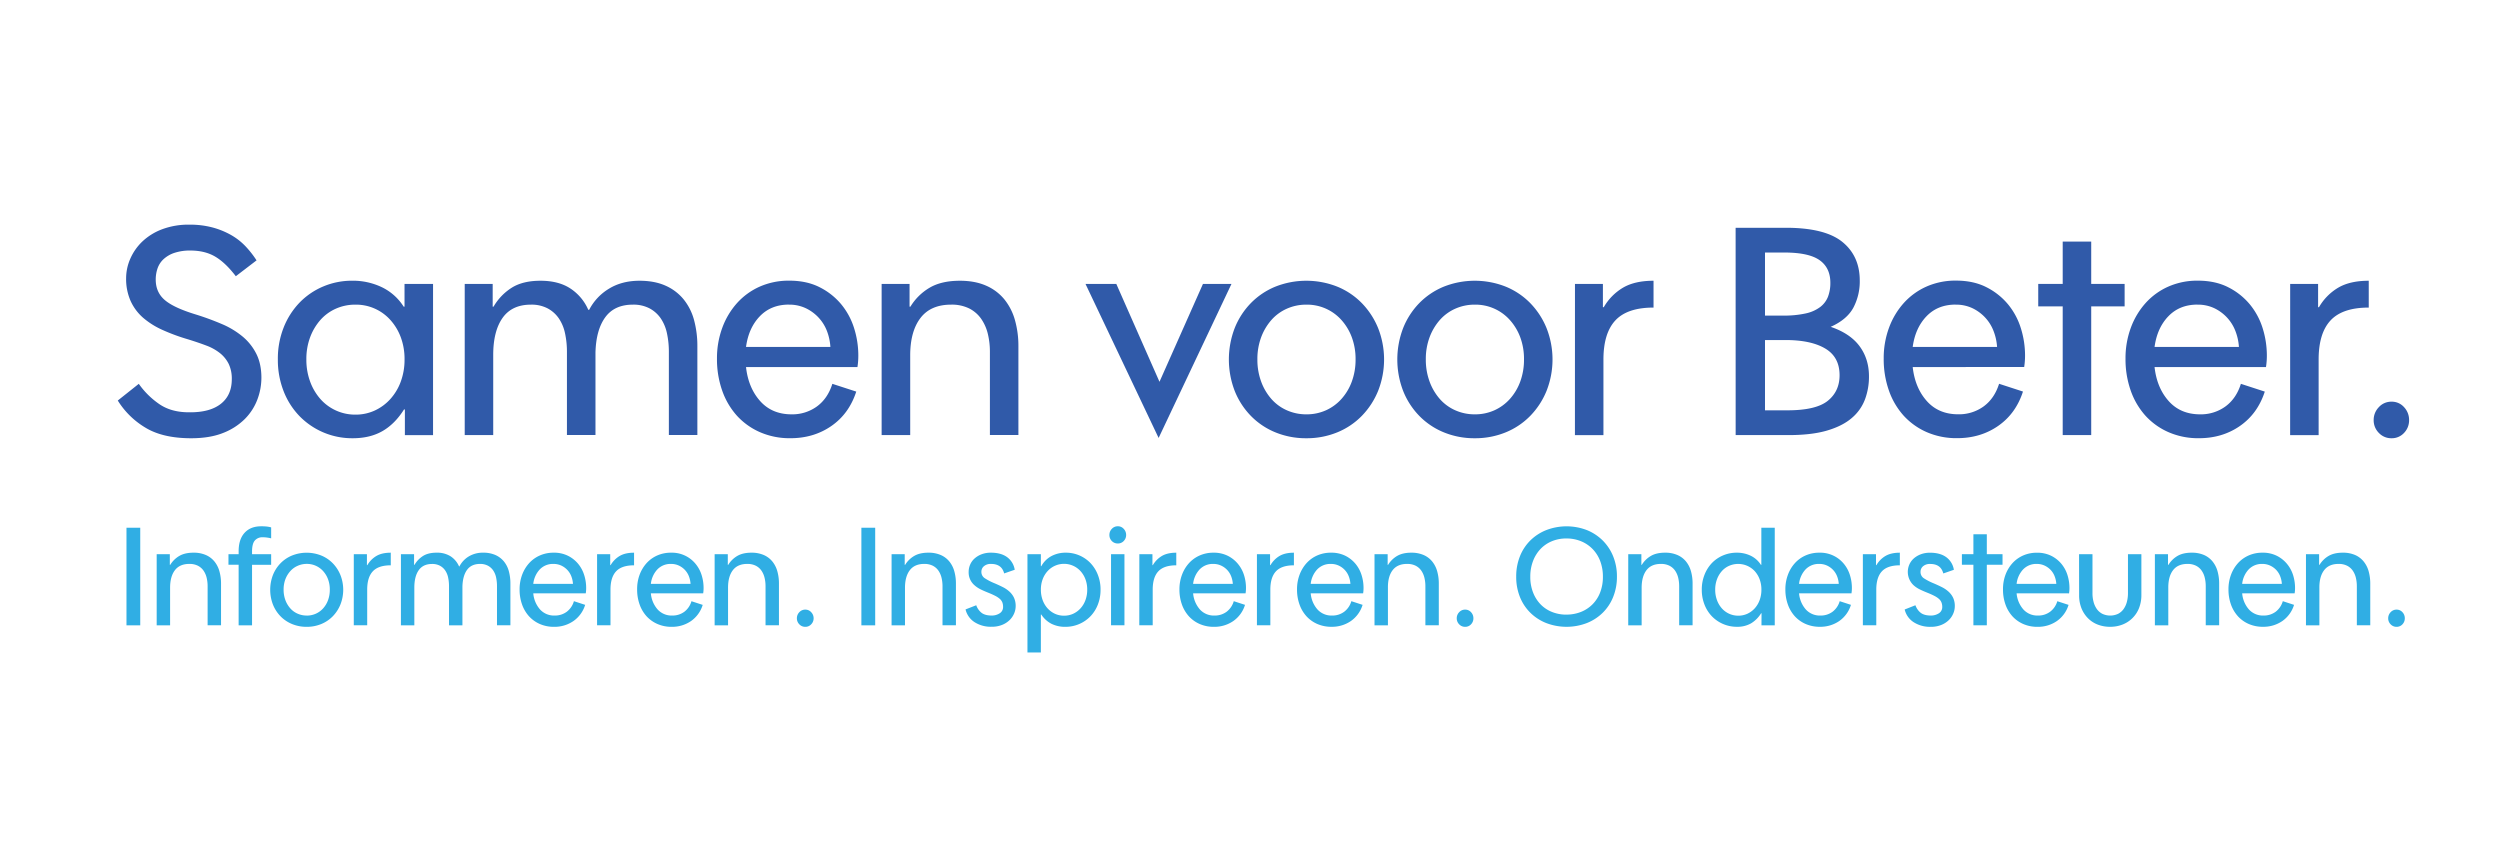 <svg id="Layer_1" data-name="Layer 1" xmlns="http://www.w3.org/2000/svg" viewBox="0 0 2050 708"><defs><style>.cls-1{fill:#305aa9;}.cls-2{fill:#30aee4;}</style></defs><path class="cls-1" d="M113.81,314.74A66.66,66.66,0,0,0,130.1,331q9.92,7.08,24.79,7.08,17,.24,26.09-6.85t9.09-20.3a28.14,28.14,0,0,0-2.48-12.4,26.31,26.31,0,0,0-7.08-8.85,40.61,40.61,0,0,0-11.45-6.37q-6.85-2.59-15.35-5.2a157.47,157.47,0,0,1-20.42-7.55,64.78,64.78,0,0,1-15.94-10,40.34,40.34,0,0,1-10.27-13.81,44.56,44.56,0,0,1-3.66-18.65,39.89,39.89,0,0,1,3.42-15.94A43.7,43.7,0,0,1,116.76,198a48.47,48.47,0,0,1,16.17-10,61.4,61.4,0,0,1,22.43-3.78,71.67,71.67,0,0,1,19.13,2.36,65,65,0,0,1,15.22,6.26,51.21,51.21,0,0,1,11.81,9.33,79.47,79.47,0,0,1,8.85,11.33l-17,13q-8.49-11.1-16.88-16.06t-20.18-5a40.51,40.51,0,0,0-13.23,1.89,24.61,24.61,0,0,0-8.85,5.08,18.57,18.57,0,0,0-5,7.55,28,28,0,0,0-1.53,9.33q0,10.39,7.44,16.76t25.38,11.81a221.55,221.55,0,0,1,21.25,7.79,68.29,68.29,0,0,1,17.11,10.27,44.28,44.28,0,0,1,11.34,14.28q4.13,8.26,4.13,19.6a50.69,50.69,0,0,1-3.31,17.82,45,45,0,0,1-10.27,15.94A51.62,51.62,0,0,1,183,355q-10.87,4.36-26.21,4.37-23.15,0-37.42-8.62a67.14,67.14,0,0,1-22.79-22.31Z"/><path class="cls-1" d="M332,335.75h-.7q-7.56,12-17.83,17.83T289,359.36a60.3,60.3,0,0,1-43.44-18.18,61.31,61.31,0,0,1-13-20.42,70.22,70.22,0,0,1-4.72-26.09,69.25,69.25,0,0,1,4.72-26,62.65,62.65,0,0,1,12.87-20.31,58.82,58.82,0,0,1,19.36-13.34,60.53,60.53,0,0,1,24.2-4.84,55.1,55.1,0,0,1,24.09,5.31A43.39,43.39,0,0,1,331,251.46h.71V232.81H355.1v124H332ZM291.35,340a37.46,37.46,0,0,0,16.06-3.42,39.48,39.48,0,0,0,12.75-9.45,43.87,43.87,0,0,0,8.5-14.28,52,52,0,0,0,3.07-18.18,51,51,0,0,0-3.07-18.06,44.2,44.2,0,0,0-8.5-14.17,37.81,37.81,0,0,0-28.81-12.63,38.84,38.84,0,0,0-15.93,3.3,36.74,36.74,0,0,0-12.75,9.33,45.21,45.21,0,0,0-8.38,14.17,50.78,50.78,0,0,0-3.07,18.06,51.77,51.77,0,0,0,3.07,18.18,44.87,44.87,0,0,0,8.38,14.28A38,38,0,0,0,291.35,340Z"/><path class="cls-1" d="M381.07,232.81H404v18.65h.71a45.19,45.19,0,0,1,15-15.58q9.09-5.67,23.5-5.67,14.86,0,24.55,6.38a39.92,39.92,0,0,1,14.64,17.47h.71a43.62,43.62,0,0,1,16.29-17.35q10.62-6.5,25-6.5,12.29,0,21.25,4a40,40,0,0,1,14.88,11.21,45.86,45.86,0,0,1,8.62,17.12A81.52,81.52,0,0,1,571.84,284v72.72H548.47V288.53a71.44,71.44,0,0,0-1.54-15.11,34.57,34.57,0,0,0-5.07-12.28,25.91,25.91,0,0,0-9.21-8.26,28.38,28.38,0,0,0-13.7-3.07q-15.11,0-22.66,10.39t-8,29v67.52H464.89V288.53a71.44,71.44,0,0,0-1.54-15.11,34.57,34.57,0,0,0-5.07-12.28,25.91,25.91,0,0,0-9.21-8.26,28.38,28.38,0,0,0-13.7-3.07q-15.57,0-23.25,10.86t-7.68,30.46v65.63H381.07Z"/><path class="cls-1" d="M611.74,301q1.89,17,11.57,27.86T649,339.76a34.36,34.36,0,0,0,20.9-6.49q8.85-6.5,12.63-18.53l19.6,6.37q-5.91,18.18-20.43,28.22t-33.64,10a60.65,60.65,0,0,1-25-5,55.83,55.83,0,0,1-18.89-13.57,60.74,60.74,0,0,1-12-20.54,77.31,77.31,0,0,1-4.25-26.09,72,72,0,0,1,4.37-25.38,62.61,62.61,0,0,1,12.16-20.31,55.11,55.11,0,0,1,18.65-13.46,58.62,58.62,0,0,1,24.08-4.84q14.4,0,25,5.43a55.17,55.17,0,0,1,17.71,14.05,57.72,57.72,0,0,1,10.51,19.6,74.58,74.58,0,0,1,3.42,22.31,60.7,60.7,0,0,1-.71,9.44Zm35.18-51.23q-14.64,0-23.85,9.56t-11.33,25.15h69.18A44.09,44.09,0,0,0,678,271.18a34.08,34.08,0,0,0-7-11,34.7,34.7,0,0,0-10.51-7.56A31.47,31.47,0,0,0,646.92,249.81Z"/><path class="cls-1" d="M722.94,232.81h22.9v18.65h.71a45.35,45.35,0,0,1,15.82-15.58q9.68-5.67,24.79-5.67,12.27,0,21.37,4a39.8,39.8,0,0,1,15,11.21,47.12,47.12,0,0,1,8.74,17.12A77.87,77.87,0,0,1,835.09,284v72.72H811.72v-68A62.15,62.15,0,0,0,810,273.66a36.67,36.67,0,0,0-5.55-12.4,26.77,26.77,0,0,0-9.8-8.38,32.22,32.22,0,0,0-14.76-3.07q-16.77,0-25.14,11t-8.38,30.57v65.4H722.94Z"/><path class="cls-1" d="M890.1,232.81h25.27l35.41,80.27,35.65-80.27h23.38L950.07,359.12Z"/><path class="cls-1" d="M1071.19,359.36a65.79,65.79,0,0,1-25.38-4.84,59.41,59.41,0,0,1-20.18-13.58,62.12,62.12,0,0,1-13.23-20.54,71.86,71.86,0,0,1,0-51.23,62.23,62.23,0,0,1,13.23-20.54,59.7,59.7,0,0,1,20.18-13.58,69,69,0,0,1,50.76,0,59.74,59.74,0,0,1,20.19,13.58,63.8,63.8,0,0,1,13.34,20.54,70.2,70.2,0,0,1,0,51.23,63.69,63.69,0,0,1-13.34,20.54,59.46,59.46,0,0,1-20.19,13.58A65.79,65.79,0,0,1,1071.19,359.36Zm0-19.6a38.61,38.61,0,0,0,16.06-3.3,38,38,0,0,0,12.75-9.33,43.87,43.87,0,0,0,8.5-14.28,52,52,0,0,0,3.07-18.18,51,51,0,0,0-3.07-18.06,44.2,44.2,0,0,0-8.5-14.17,37.81,37.81,0,0,0-28.81-12.63,38.81,38.81,0,0,0-15.93,3.3,36.74,36.74,0,0,0-12.75,9.33,45.21,45.21,0,0,0-8.38,14.17,50.78,50.78,0,0,0-3.07,18.06,51.77,51.77,0,0,0,3.07,18.18,44.87,44.87,0,0,0,8.38,14.28,36.49,36.49,0,0,0,12.75,9.33A38.81,38.81,0,0,0,1071.19,339.76Z"/><path class="cls-1" d="M1209.31,359.36a65.79,65.79,0,0,1-25.38-4.84,59.55,59.55,0,0,1-20.19-13.58,62.26,62.26,0,0,1-13.22-20.54,71.86,71.86,0,0,1,0-51.23,62.36,62.36,0,0,1,13.22-20.54,59.84,59.84,0,0,1,20.19-13.58,69,69,0,0,1,50.76,0,59.84,59.84,0,0,1,20.19,13.58,63.8,63.8,0,0,1,13.34,20.54,70.2,70.2,0,0,1,0,51.23,63.69,63.69,0,0,1-13.34,20.54,59.55,59.55,0,0,1-20.19,13.58A65.79,65.79,0,0,1,1209.31,359.36Zm0-19.6a38.65,38.65,0,0,0,16.06-3.3,38.21,38.21,0,0,0,12.75-9.33,44,44,0,0,0,8.5-14.28,52,52,0,0,0,3.06-18.18,51,51,0,0,0-3.06-18.06,44.38,44.38,0,0,0-8.5-14.17,37.81,37.81,0,0,0-28.81-12.63,38.89,38.89,0,0,0-15.94,3.3,36.93,36.93,0,0,0-12.75,9.33,45.4,45.4,0,0,0-8.38,14.17,51,51,0,0,0-3.07,18.06,52,52,0,0,0,3.07,18.18,45.06,45.06,0,0,0,8.38,14.28,36.68,36.68,0,0,0,12.75,9.33A38.89,38.89,0,0,0,1209.31,339.76Z"/><path class="cls-1" d="M1291.47,232.81h22.91v19.12h.7a44.29,44.29,0,0,1,15.82-16.05q9.67-5.67,25-5.67v22q-21.5,0-31.28,10.51t-9.8,32v62.09h-23.38Z"/><path class="cls-1" d="M1423.21,186.77h41.09q32.1,0,46.39,11.57T1525,230a45.91,45.91,0,0,1-5.31,22.43q-5.31,9.68-18.53,15.58,16,5.43,23.73,15.94t7.67,24.9a53.17,53.17,0,0,1-3.19,18.42,37.07,37.07,0,0,1-10.74,15.35q-7.56,6.61-20.3,10.39t-31.88,3.77h-43.21Zm24.09,20.3v51.71h14.87a81.76,81.76,0,0,0,18.54-1.77,30.45,30.45,0,0,0,11.92-5.31,19.66,19.66,0,0,0,6.37-8.5,31.66,31.66,0,0,0,1.89-11.33q0-12.28-8.85-18.54t-28.92-6.26Zm0,71.78v57.61h18.41q23.38,0,33.06-7.79t9.68-21q0-14.86-11.69-21.84t-32.46-7Z"/><path class="cls-1" d="M1568.42,301q1.89,17,11.57,27.86t25.73,10.86a34.38,34.38,0,0,0,20.9-6.49q8.85-6.5,12.63-18.53l19.59,6.37q-5.89,18.18-20.42,28.22t-33.64,10a60.65,60.65,0,0,1-25-5,55.83,55.83,0,0,1-18.89-13.57,60.57,60.57,0,0,1-12-20.54,77.31,77.31,0,0,1-4.25-26.09,71.74,71.74,0,0,1,4.37-25.38,62.44,62.44,0,0,1,12.16-20.31,55.11,55.11,0,0,1,18.65-13.46,58.62,58.62,0,0,1,24.08-4.84q14.4,0,25,5.43a55.28,55.28,0,0,1,17.71,14.05,57.52,57.52,0,0,1,10.5,19.6,74.59,74.59,0,0,1,3.43,22.31,60.7,60.7,0,0,1-.71,9.44Zm35.18-51.23q-14.65,0-23.85,9.56t-11.33,25.15h69.18a43.8,43.8,0,0,0-3-13.34,33.89,33.89,0,0,0-7-11,34.7,34.7,0,0,0-10.51-7.56A31.47,31.47,0,0,0,1603.6,249.81Z"/><path class="cls-1" d="M1671.36,232.81h20.06V198.1h23.38v34.71h27.39v18.42H1714.8V356.76h-23.38V251.23h-20.06Z"/><path class="cls-1" d="M1766.74,301q1.89,17,11.57,27.86T1804,339.76a34.36,34.36,0,0,0,20.9-6.49q8.85-6.5,12.63-18.53l19.6,6.37q-5.91,18.18-20.43,28.22t-33.64,10a60.65,60.65,0,0,1-25-5,55.83,55.83,0,0,1-18.89-13.57,60.74,60.74,0,0,1-12-20.54,77.31,77.31,0,0,1-4.25-26.09,72,72,0,0,1,4.37-25.38,62.61,62.61,0,0,1,12.16-20.31,55.11,55.11,0,0,1,18.65-13.46,58.62,58.62,0,0,1,24.08-4.84q14.4,0,25,5.43a55.17,55.17,0,0,1,17.71,14.05,57.72,57.72,0,0,1,10.51,19.6,74.9,74.9,0,0,1,3.42,22.31,60.7,60.7,0,0,1-.71,9.44Zm35.18-51.23q-14.64,0-23.85,9.56t-11.33,25.15h69.18a44.09,44.09,0,0,0-3-13.34,34.08,34.08,0,0,0-7-11,34.7,34.7,0,0,0-10.51-7.56A31.47,31.47,0,0,0,1801.92,249.81Z"/><path class="cls-1" d="M1877.94,232.81h22.9v19.12h.71a44.21,44.21,0,0,1,15.82-16.05q9.68-5.67,25-5.67v22q-21.5,0-31.29,10.51t-9.8,32v62.09h-23.37Z"/><path class="cls-1" d="M1961.05,359.36a13.93,13.93,0,0,1-10.39-4.37,14.52,14.52,0,0,1-4.25-10.5,14.94,14.94,0,0,1,4.25-10.63,13.75,13.75,0,0,1,10.39-4.48,13.4,13.4,0,0,1,10.27,4.48,15.18,15.18,0,0,1,4.13,10.63,14.75,14.75,0,0,1-4.13,10.5A13.58,13.58,0,0,1,1961.05,359.36Z"/><path class="cls-2" d="M103.71,432.76H115v80H103.71Z"/><path class="cls-2" d="M128.48,454.43h10.78v8.77h.33a21.38,21.38,0,0,1,7.44-7.33q4.56-2.67,11.67-2.67a24.69,24.69,0,0,1,10.05,1.89,18.73,18.73,0,0,1,7.05,5.28,22.15,22.15,0,0,1,4.11,8.05,36.62,36.62,0,0,1,1.34,10.11v34.21h-11v-32a29.61,29.61,0,0,0-.83-7.11,17.34,17.34,0,0,0-2.61-5.83,12.69,12.69,0,0,0-4.61-3.94,15.23,15.23,0,0,0-6.95-1.45q-7.89,0-11.83,5.17T139.48,482v30.77h-11Z"/><path class="cls-2" d="M187.35,454.43h8.34V452q0-9.76,4.88-15.1t13.56-5.34a39.17,39.17,0,0,1,4.88.23,26.28,26.28,0,0,1,3.34.66v9a27.2,27.2,0,0,0-3.11-.61,25.31,25.31,0,0,0-3.78-.28,8.07,8.07,0,0,0-6.5,2.67q-2.28,2.66-2.28,9.11v2.11h15.67v8.66H206.68v49.65h-11V463.09h-8.34Z"/><path class="cls-2" d="M251.45,514a30.82,30.82,0,0,1-11.94-2.28,28.11,28.11,0,0,1-9.5-6.39,29.23,29.23,0,0,1-6.22-9.66,33.84,33.84,0,0,1,0-24.11,29.23,29.23,0,0,1,6.22-9.66,28.11,28.11,0,0,1,9.5-6.39,32.4,32.4,0,0,1,23.88,0,28.11,28.11,0,0,1,9.5,6.39,30,30,0,0,1,6.27,9.66,33,33,0,0,1,0,24.11,30,30,0,0,1-6.27,9.66,28.11,28.11,0,0,1-9.5,6.39A30.86,30.86,0,0,1,251.45,514Zm0-9.22a18.06,18.06,0,0,0,7.55-1.56,17.77,17.77,0,0,0,6-4.39,20.48,20.48,0,0,0,4-6.72,24.43,24.43,0,0,0,1.44-8.55A24,24,0,0,0,269,475a20.72,20.72,0,0,0-4-6.66,17.83,17.83,0,0,0-13.55-5.95A18.19,18.19,0,0,0,244,464a17.33,17.33,0,0,0-6,4.39A21.32,21.32,0,0,0,234,475a24,24,0,0,0-1.44,8.5,24.43,24.43,0,0,0,1.44,8.55A21.06,21.06,0,0,0,238,498.8a17.2,17.2,0,0,0,6,4.39A18.19,18.19,0,0,0,251.45,504.75Z"/><path class="cls-2" d="M290.11,454.43h10.77v9h.33a20.91,20.91,0,0,1,7.45-7.55q4.54-2.67,11.77-2.67v10.34q-10.11,0-14.72,4.94t-4.61,15v29.21h-11Z"/><path class="cls-2" d="M328.76,454.43h10.78v8.77h.33a21.29,21.29,0,0,1,7.05-7.33q4.27-2.67,11.06-2.67a20.61,20.61,0,0,1,11.55,3,18.85,18.85,0,0,1,6.89,8.22h.33a20.65,20.65,0,0,1,7.66-8.16,22.14,22.14,0,0,1,11.78-3.06,24.34,24.34,0,0,1,10,1.89,18.84,18.84,0,0,1,7,5.28,21.47,21.47,0,0,1,4.06,8.05,38.24,38.24,0,0,1,1.28,10.11v34.21h-11v-32.1a33.6,33.6,0,0,0-.72-7.11,16.41,16.41,0,0,0-2.39-5.77,12.2,12.2,0,0,0-4.33-3.89,13.42,13.42,0,0,0-6.45-1.45q-7.11,0-10.66,4.89T379.19,481v31.77h-11v-32.1a33.58,33.58,0,0,0-.73-7.11,16,16,0,0,0-2.39-5.77,12.11,12.11,0,0,0-4.33-3.89,13.35,13.35,0,0,0-6.44-1.45q-7.33,0-10.94,5.11t-3.61,14.33v30.88h-11Z"/><path class="cls-2" d="M437.29,486.53a22.92,22.92,0,0,0,5.44,13.11,15.45,15.45,0,0,0,12.11,5.11,16.15,16.15,0,0,0,9.83-3.06,16.49,16.49,0,0,0,5.94-8.72l9.22,3a25,25,0,0,1-9.61,13.28A27.2,27.2,0,0,1,454.39,514a28.46,28.46,0,0,1-11.77-2.34,26.29,26.29,0,0,1-8.89-6.38,28.57,28.57,0,0,1-5.66-9.67,36.14,36.14,0,0,1-2-12.27,33.8,33.8,0,0,1,2.05-11.94,29.57,29.57,0,0,1,5.72-9.56,26,26,0,0,1,8.78-6.33A27.47,27.47,0,0,1,454,453.2a25.56,25.56,0,0,1,11.77,2.56,25.89,25.89,0,0,1,8.34,6.61,27.09,27.09,0,0,1,4.94,9.22,35.16,35.16,0,0,1,1.61,10.5,28.79,28.79,0,0,1-.33,4.44Zm16.55-24.11a14.89,14.89,0,0,0-11.22,4.5,20.49,20.49,0,0,0-5.33,11.83h32.54a20.59,20.59,0,0,0-1.38-6.27,16,16,0,0,0-3.28-5.17,16.51,16.51,0,0,0-4.94-3.55A14.82,14.82,0,0,0,453.84,462.42Z"/><path class="cls-2" d="M489.61,454.43h10.77v9h.33a20.91,20.91,0,0,1,7.45-7.55q4.54-2.67,11.77-2.67v10.34q-10.11,0-14.72,4.94t-4.61,15v29.21h-11Z"/><path class="cls-2" d="M533.71,486.53a22.92,22.92,0,0,0,5.44,13.11,15.45,15.45,0,0,0,12.11,5.11,16.17,16.17,0,0,0,9.83-3.06A16.49,16.49,0,0,0,567,493l9.22,3a25,25,0,0,1-9.61,13.28A27.2,27.2,0,0,1,550.81,514,28.46,28.46,0,0,1,539,511.63a26.29,26.29,0,0,1-8.89-6.38,28.57,28.57,0,0,1-5.66-9.67,36.14,36.14,0,0,1-2-12.27,33.8,33.8,0,0,1,2-11.94,29.57,29.57,0,0,1,5.72-9.56,26,26,0,0,1,8.78-6.33,27.47,27.47,0,0,1,11.33-2.28,25.05,25.05,0,0,1,20.1,9.17,26.94,26.94,0,0,1,4.95,9.22,35.16,35.16,0,0,1,1.61,10.5,28.79,28.79,0,0,1-.33,4.44Zm16.55-24.11a14.89,14.89,0,0,0-11.22,4.5,20.49,20.49,0,0,0-5.33,11.83h32.54a20.89,20.89,0,0,0-1.38-6.27,16.15,16.15,0,0,0-3.28-5.17,16.51,16.51,0,0,0-4.94-3.55A14.82,14.82,0,0,0,550.26,462.42Z"/><path class="cls-2" d="M586,454.43H596.8v8.77h.33a21.41,21.41,0,0,1,7.45-7.33q4.54-2.67,11.66-2.67a24.69,24.69,0,0,1,10,1.89,18.77,18.77,0,0,1,7.06,5.28,22.15,22.15,0,0,1,4.11,8.05,36.62,36.62,0,0,1,1.33,10.11v34.21h-11v-32a29.11,29.11,0,0,0-.83-7.11,17.34,17.34,0,0,0-2.61-5.83,12.6,12.6,0,0,0-4.61-3.94,15.19,15.19,0,0,0-6.94-1.45q-7.89,0-11.83,5.17T597,482v30.77H586Z"/><path class="cls-2" d="M660.34,514a6.57,6.57,0,0,1-4.89-2.06,6.85,6.85,0,0,1-2-4.94,7,7,0,0,1,2-5,6.47,6.47,0,0,1,4.89-2.11,6.29,6.29,0,0,1,4.83,2.11,7.12,7.12,0,0,1,2,5,6.93,6.93,0,0,1-2,4.94A6.38,6.38,0,0,1,660.34,514Z"/><path class="cls-2" d="M706.33,432.76h11.33v80H706.33Z"/><path class="cls-2" d="M731.1,454.43h10.77v8.77h.33a21.41,21.41,0,0,1,7.45-7.33q4.54-2.67,11.66-2.67a24.69,24.69,0,0,1,10.05,1.89,18.77,18.77,0,0,1,7.06,5.28,22.15,22.15,0,0,1,4.11,8.05,36.62,36.62,0,0,1,1.33,10.11v34.21h-11v-32a29.11,29.11,0,0,0-.83-7.11,17.34,17.34,0,0,0-2.61-5.83,12.6,12.6,0,0,0-4.61-3.94,15.19,15.19,0,0,0-6.94-1.45q-7.89,0-11.83,5.17T742.09,482v30.77h-11Z"/><path class="cls-2" d="M800.52,496.3a13.6,13.6,0,0,0,4.45,6.28c1.92,1.44,4.7,2.17,8.33,2.17a11.91,11.91,0,0,0,6.61-1.95,6,6,0,0,0,2.61-5.27,9.84,9.84,0,0,0-.61-3.56,7.78,7.78,0,0,0-2-2.83,17.83,17.83,0,0,0-3.73-2.5c-1.55-.81-3.44-1.67-5.66-2.56s-4.44-1.83-6.44-2.83a22.12,22.12,0,0,1-5.17-3.5,13.82,13.82,0,0,1-4.61-10.88,14.67,14.67,0,0,1,1.28-6,14.23,14.23,0,0,1,3.67-5,18.37,18.37,0,0,1,5.72-3.39,21,21,0,0,1,7.55-1.28q8.33,0,13.33,3.67a15.82,15.82,0,0,1,6.22,10.33l-8.66,3q-2-7.77-10.67-7.78a8.47,8.47,0,0,0-5.94,1.89,5.86,5.86,0,0,0-2.06,4.45A6.08,6.08,0,0,0,807.3,474a46.78,46.78,0,0,0,8.22,4.28q3.66,1.56,6.83,3.16a24.5,24.5,0,0,1,5.5,3.78,16.14,16.14,0,0,1,3.66,5,15.94,15.94,0,0,1,1.34,6.83,15.62,15.62,0,0,1-1.22,5.89,16.5,16.5,0,0,1-3.67,5.44,18.81,18.81,0,0,1-6.17,4,22.41,22.41,0,0,1-8.72,1.56,24.74,24.74,0,0,1-13.94-3.78,17.07,17.07,0,0,1-7.38-10.44Z"/><path class="cls-2" d="M842.51,454.43h11v9.88h.33a20.68,20.68,0,0,1,8.44-8.38,24.55,24.55,0,0,1,11.56-2.73,27.85,27.85,0,0,1,20.38,8.56,29.43,29.43,0,0,1,6,9.55,32.65,32.65,0,0,1,2.23,12.22,33,33,0,0,1-2.23,12.27,28.63,28.63,0,0,1-6.11,9.61A28.35,28.35,0,0,1,873.72,514a24.92,24.92,0,0,1-11.66-2.56,22.16,22.16,0,0,1-8.22-7.55h-.33V535h-11Zm30,50.43a17.7,17.7,0,0,0,7.56-1.61,18.71,18.71,0,0,0,6-4.45,20.31,20.31,0,0,0,4-6.72,24.2,24.2,0,0,0,1.45-8.55,23.81,23.81,0,0,0-1.45-8.5,20.54,20.54,0,0,0-4-6.66,18.25,18.25,0,0,0-27.1,0,20.72,20.72,0,0,0-4,6.66,24,24,0,0,0-1.44,8.5,24.43,24.43,0,0,0,1.44,8.55,20.48,20.48,0,0,0,4,6.72,18.64,18.64,0,0,0,6,4.45A17.63,17.63,0,0,0,872.5,504.86Z"/><path class="cls-2" d="M916.6,445.65a6.56,6.56,0,0,1-4.89-2,6.85,6.85,0,0,1-2-5,7.05,7.05,0,0,1,2-5,6.51,6.51,0,0,1,4.89-2.11,6.31,6.31,0,0,1,4.83,2.11,7.14,7.14,0,0,1,2,5,6.93,6.93,0,0,1-2,5A6.36,6.36,0,0,1,916.6,445.65Zm-5.55,8.78h11v58.31h-11Z"/><path class="cls-2" d="M934.26,454.43H945v9h.33a21,21,0,0,1,7.44-7.55q4.56-2.67,11.78-2.67v10.34q-10.11,0-14.72,4.94t-4.61,15v29.21h-11Z"/><path class="cls-2" d="M978.36,486.53a23,23,0,0,0,5.45,13.11,15.43,15.43,0,0,0,12.1,5.11,16.18,16.18,0,0,0,9.84-3.06,16.6,16.6,0,0,0,5.94-8.72l9.22,3a25,25,0,0,1-9.61,13.28A27.2,27.2,0,0,1,995.47,514a28.46,28.46,0,0,1-11.77-2.34,26.09,26.09,0,0,1-8.89-6.38,28.76,28.76,0,0,1-5.67-9.67,36.38,36.38,0,0,1-2-12.27,33.8,33.8,0,0,1,2.06-11.94,29.57,29.57,0,0,1,5.72-9.56,25.9,25.9,0,0,1,8.78-6.33A27.47,27.47,0,0,1,995,453.2a25.59,25.59,0,0,1,11.77,2.56,25.85,25.85,0,0,1,8.33,6.61,27.11,27.11,0,0,1,5,9.22,35.16,35.16,0,0,1,1.61,10.5,28.76,28.76,0,0,1-.34,4.44Zm16.56-24.11a14.85,14.85,0,0,0-11.22,4.5,20.56,20.56,0,0,0-5.34,11.83h32.55a20.6,20.6,0,0,0-1.39-6.27,16.13,16.13,0,0,0-3.27-5.17,16.43,16.43,0,0,0-5-3.55A14.81,14.81,0,0,0,994.92,462.42Z"/><path class="cls-2" d="M1030.68,454.43h10.78v9h.33a21,21,0,0,1,7.44-7.55q4.56-2.67,11.78-2.67v10.34q-10.11,0-14.72,4.94t-4.61,15v29.21h-11Z"/><path class="cls-2" d="M1074.78,486.53a22.92,22.92,0,0,0,5.45,13.11,15.43,15.43,0,0,0,12.1,5.11,16.13,16.13,0,0,0,9.83-3.06,16.56,16.56,0,0,0,5.95-8.72l9.22,3a25,25,0,0,1-9.61,13.28,27.22,27.22,0,0,1-15.83,4.72,28.51,28.51,0,0,1-11.78-2.34,26.15,26.15,0,0,1-8.88-6.38,28.59,28.59,0,0,1-5.67-9.67,36.38,36.38,0,0,1-2-12.27,33.8,33.8,0,0,1,2.06-11.94,29.57,29.57,0,0,1,5.72-9.56,26,26,0,0,1,8.77-6.33,27.55,27.55,0,0,1,11.34-2.28,25.59,25.59,0,0,1,11.77,2.56,25.85,25.85,0,0,1,8.33,6.61,26.92,26.92,0,0,1,4.94,9.22,34.85,34.85,0,0,1,1.61,10.5,28.79,28.79,0,0,1-.33,4.44Zm16.55-24.11a14.89,14.89,0,0,0-11.22,4.5,20.62,20.62,0,0,0-5.33,11.83h32.55a20.6,20.6,0,0,0-1.39-6.27,16,16,0,0,0-3.28-5.17,16.27,16.27,0,0,0-4.94-3.55A14.82,14.82,0,0,0,1091.33,462.42Z"/><path class="cls-2" d="M1127.1,454.43h10.78v8.77h.33a21.38,21.38,0,0,1,7.44-7.33q4.56-2.67,11.67-2.67a24.69,24.69,0,0,1,10,1.89,18.73,18.73,0,0,1,7.05,5.28,22.15,22.15,0,0,1,4.11,8.05,36.62,36.62,0,0,1,1.34,10.11v34.21h-11v-32a29.61,29.61,0,0,0-.83-7.11,17.34,17.34,0,0,0-2.61-5.83,12.69,12.69,0,0,0-4.61-3.94,15.23,15.23,0,0,0-7-1.45q-7.89,0-11.83,5.17T1138.1,482v30.77h-11Z"/><path class="cls-2" d="M1201.42,514a6.56,6.56,0,0,1-4.89-2.06,6.85,6.85,0,0,1-2-4.94,7,7,0,0,1,2-5,6.46,6.46,0,0,1,4.89-2.11,6.3,6.3,0,0,1,4.83,2.11,7.15,7.15,0,0,1,1.94,5,7,7,0,0,1-1.94,4.94A6.4,6.4,0,0,1,1201.42,514Z"/><path class="cls-2" d="M1243.29,472.75a44.09,44.09,0,0,1,3.06-16.6,37.85,37.85,0,0,1,8.55-13,39.11,39.11,0,0,1,13.11-8.5,46.45,46.45,0,0,1,33.16,0,39.35,39.35,0,0,1,13,8.5,38.87,38.87,0,0,1,8.61,13,43.53,43.53,0,0,1,3.11,16.6,44,44,0,0,1-3.06,16.67,38,38,0,0,1-8.55,13,39.06,39.06,0,0,1-13.11,8.5,46.58,46.58,0,0,1-33.21,0,39,39,0,0,1-13.11-8.5,38,38,0,0,1-8.55-13A44,44,0,0,1,1243.29,472.75Zm41.1,31.22a32,32,0,0,0,12.06-2.22,27.8,27.8,0,0,0,9.49-6.28,28.24,28.24,0,0,0,6.22-9.77,35,35,0,0,0,2.22-12.72,35.69,35.69,0,0,0-2.22-12.89,28.71,28.71,0,0,0-6.22-9.88,28.07,28.07,0,0,0-9.49-6.39,31.21,31.21,0,0,0-12.06-2.28,30.42,30.42,0,0,0-11.88,2.28,27,27,0,0,0-9.33,6.39,29.55,29.55,0,0,0-6.11,9.88,35.47,35.47,0,0,0-2.23,12.89,34.74,34.74,0,0,0,2.23,12.72,29,29,0,0,0,6.11,9.77,26.77,26.77,0,0,0,9.33,6.28A31.13,31.13,0,0,0,1284.39,504Z"/><path class="cls-2" d="M1335.16,454.43h10.77v8.77h.33a21.41,21.41,0,0,1,7.45-7.33q4.55-2.67,11.66-2.67a24.69,24.69,0,0,1,10.05,1.89,18.84,18.84,0,0,1,7.06,5.28,22.15,22.15,0,0,1,4.11,8.05,36.62,36.62,0,0,1,1.33,10.11v34.21h-11v-32a29.11,29.11,0,0,0-.83-7.11,17.34,17.34,0,0,0-2.61-5.83,12.6,12.6,0,0,0-4.61-3.94,15.19,15.19,0,0,0-6.94-1.45q-7.89,0-11.83,5.17T1346.15,482v30.77h-11Z"/><path class="cls-2" d="M1444.46,502.86h-.33a24.89,24.89,0,0,1-8.33,8.33,22.42,22.42,0,0,1-11.44,2.78,28.4,28.4,0,0,1-20.56-8.56,28.76,28.76,0,0,1-6.1-9.61,32.82,32.82,0,0,1-2.23-12.27,32.45,32.45,0,0,1,2.23-12.22,29.27,29.27,0,0,1,6-9.55,27.53,27.53,0,0,1,9.11-6.28,28.35,28.35,0,0,1,11.38-2.28,25.88,25.88,0,0,1,11.39,2.5,20.52,20.52,0,0,1,8.39,7.5h.33V432.76h11v80h-10.89Zm-19.11,2a17.7,17.7,0,0,0,7.56-1.61,18.86,18.86,0,0,0,6-4.45,20.65,20.65,0,0,0,4-6.72,24.43,24.43,0,0,0,1.44-8.55,24,24,0,0,0-1.44-8.5,20.9,20.9,0,0,0-4-6.66,18.53,18.53,0,0,0-21.05-4.39,17.14,17.14,0,0,0-6,4.39,21.13,21.13,0,0,0-3.94,6.66,23.81,23.81,0,0,0-1.45,8.5,24.2,24.2,0,0,0,1.45,8.55,20.88,20.88,0,0,0,3.94,6.72,17.88,17.88,0,0,0,13.49,6.06Z"/><path class="cls-2" d="M1475.23,486.53a22.92,22.92,0,0,0,5.44,13.11,15.45,15.45,0,0,0,12.11,5.11,16.15,16.15,0,0,0,9.83-3.06,16.49,16.49,0,0,0,5.94-8.72l9.22,3a25,25,0,0,1-9.6,13.28,27.24,27.24,0,0,1-15.83,4.72,28.51,28.51,0,0,1-11.78-2.34,26.29,26.29,0,0,1-8.89-6.38,28.57,28.57,0,0,1-5.66-9.67,36.38,36.38,0,0,1-2-12.27,33.57,33.57,0,0,1,2.06-11.94,29.22,29.22,0,0,1,5.72-9.56,25.86,25.86,0,0,1,8.77-6.33,27.5,27.5,0,0,1,11.33-2.28,25.06,25.06,0,0,1,20.11,9.17,26.92,26.92,0,0,1,4.94,9.22,35.16,35.16,0,0,1,1.61,10.5,28.79,28.79,0,0,1-.33,4.44Zm16.55-24.11a14.89,14.89,0,0,0-11.22,4.5,20.55,20.55,0,0,0-5.33,11.83h32.55a20.6,20.6,0,0,0-1.39-6.27,16,16,0,0,0-3.28-5.17,16.39,16.39,0,0,0-4.94-3.55A14.82,14.82,0,0,0,1491.78,462.42Z"/><path class="cls-2" d="M1527.55,454.43h10.77v9h.34a20.81,20.81,0,0,1,7.44-7.55q4.55-2.67,11.77-2.67v10.34q-10.11,0-14.71,4.94t-4.61,15v29.21h-11Z"/><path class="cls-2" d="M1570.65,496.3a13.59,13.59,0,0,0,4.44,6.28c1.93,1.44,4.7,2.17,8.33,2.17a11.88,11.88,0,0,0,6.61-1.95,6,6,0,0,0,2.61-5.27A9.63,9.63,0,0,0,1592,494a7.66,7.66,0,0,0-2-2.83,17.48,17.48,0,0,0-3.72-2.5c-1.55-.81-3.44-1.67-5.66-2.56s-4.45-1.83-6.45-2.83a21.84,21.84,0,0,1-5.16-3.5,15,15,0,0,1-3.33-16.88,14.32,14.32,0,0,1,3.66-5,18.49,18.49,0,0,1,5.72-3.39,21,21,0,0,1,7.56-1.28q8.32,0,13.32,3.67a15.79,15.79,0,0,1,6.23,10.33l-8.67,3q-2-7.77-10.66-7.78a8.48,8.48,0,0,0-5.95,1.89,5.85,5.85,0,0,0-2.05,4.45,6.09,6.09,0,0,0,2.55,5.27,47.53,47.53,0,0,0,8.22,4.28q3.67,1.56,6.84,3.16a24.21,24.21,0,0,1,5.49,3.78,16.17,16.17,0,0,1,3.67,5,15.94,15.94,0,0,1,1.33,6.83,15.43,15.43,0,0,1-1.22,5.89,16.47,16.47,0,0,1-3.66,5.44,18.81,18.81,0,0,1-6.17,4,22.44,22.44,0,0,1-8.72,1.56,24.72,24.72,0,0,1-13.94-3.78,17,17,0,0,1-7.39-10.44Z"/><path class="cls-2" d="M1608.75,454.43h9.44V438.1h11v16.33h12.88v8.66h-12.88v49.65h-11V463.09h-9.44Z"/><path class="cls-2" d="M1653.62,486.53a23,23,0,0,0,5.45,13.11,15.44,15.44,0,0,0,12.11,5.11,16.17,16.17,0,0,0,9.83-3.06A16.6,16.6,0,0,0,1687,493l9.22,3a25,25,0,0,1-9.61,13.28,27.2,27.2,0,0,1-15.83,4.72,28.46,28.46,0,0,1-11.77-2.34,26.19,26.19,0,0,1-8.89-6.38,28.57,28.57,0,0,1-5.66-9.67,36.14,36.14,0,0,1-2-12.27,33.8,33.8,0,0,1,2-11.94,29.57,29.57,0,0,1,5.72-9.56,25.9,25.9,0,0,1,8.78-6.33,27.47,27.47,0,0,1,11.33-2.28,25.59,25.59,0,0,1,11.77,2.56,25.85,25.85,0,0,1,8.33,6.61,26.94,26.94,0,0,1,4.95,9.22,35.16,35.16,0,0,1,1.61,10.5,27.57,27.57,0,0,1-.34,4.44Zm16.56-24.11a14.85,14.85,0,0,0-11.22,4.5,20.56,20.56,0,0,0-5.34,11.83h32.55a20.6,20.6,0,0,0-1.39-6.27,16,16,0,0,0-3.27-5.17,16.43,16.43,0,0,0-5-3.55A14.78,14.78,0,0,0,1670.18,462.42Z"/><path class="cls-2" d="M1704.83,454.43h11v32a27.16,27.16,0,0,0,.89,7.11,18,18,0,0,0,2.66,5.83,12.83,12.83,0,0,0,4.5,3.94,15.29,15.29,0,0,0,13,0,12.83,12.83,0,0,0,4.5-3.94,18,18,0,0,0,2.66-5.83,27.16,27.16,0,0,0,.89-7.11v-32h11v33.43a28.8,28.8,0,0,1-1.89,10.67,23.72,23.72,0,0,1-13.44,13.55,27.26,27.26,0,0,1-10.33,1.89,27.56,27.56,0,0,1-10.22-1.84,22.93,22.93,0,0,1-8-5.27,24.48,24.48,0,0,1-5.28-8.17,28.29,28.29,0,0,1-1.89-10.61Z"/><path class="cls-2" d="M1767,454.43h10.77v8.77h.34a21.3,21.3,0,0,1,7.44-7.33q4.54-2.67,11.66-2.67a24.77,24.77,0,0,1,10.06,1.89,18.73,18.73,0,0,1,7,5.28,22.15,22.15,0,0,1,4.11,8.05,36.62,36.62,0,0,1,1.33,10.11v34.21h-11v-32a29.11,29.11,0,0,0-.83-7.11,17.14,17.14,0,0,0-2.61-5.83,12.52,12.52,0,0,0-4.61-3.94,15.19,15.19,0,0,0-6.94-1.45q-7.89,0-11.83,5.17T1778,482v30.77h-11Z"/><path class="cls-2" d="M1838.58,486.53a22.92,22.92,0,0,0,5.44,13.11,15.44,15.44,0,0,0,12.11,5.11,16.17,16.17,0,0,0,9.83-3.06,16.6,16.6,0,0,0,5.94-8.72l9.22,3a25,25,0,0,1-9.61,13.28,27.2,27.2,0,0,1-15.83,4.72,28.46,28.46,0,0,1-11.77-2.34,26.09,26.09,0,0,1-8.89-6.38,28.76,28.76,0,0,1-5.67-9.67,36.38,36.38,0,0,1-2-12.27,33.8,33.8,0,0,1,2.05-11.94,29.57,29.57,0,0,1,5.72-9.56,26,26,0,0,1,8.78-6.33,27.47,27.47,0,0,1,11.33-2.28,25.59,25.59,0,0,1,11.77,2.56,25.85,25.85,0,0,1,8.33,6.61,27.11,27.11,0,0,1,5,9.22,35.16,35.16,0,0,1,1.61,10.5,27.57,27.57,0,0,1-.34,4.44Zm16.55-24.11a14.85,14.85,0,0,0-11.22,4.5,20.49,20.49,0,0,0-5.33,11.83h32.54a20.6,20.6,0,0,0-1.39-6.27,16,16,0,0,0-3.27-5.17,16.43,16.43,0,0,0-5-3.55A14.78,14.78,0,0,0,1855.13,462.42Z"/><path class="cls-2" d="M1890.89,454.43h10.78v8.77h.33a21.47,21.47,0,0,1,7.44-7.33q4.56-2.67,11.67-2.67a24.69,24.69,0,0,1,10.05,1.89,18.73,18.73,0,0,1,7,5.28,22,22,0,0,1,4.12,8.05,37,37,0,0,1,1.33,10.11v34.21h-11v-32a29.61,29.61,0,0,0-.83-7.11,17.34,17.34,0,0,0-2.61-5.83,12.6,12.6,0,0,0-4.61-3.94,15.22,15.22,0,0,0-6.94-1.45q-7.89,0-11.84,5.17T1901.89,482v30.77h-11Z"/><path class="cls-2" d="M1965.21,514a6.56,6.56,0,0,1-4.89-2.06,6.85,6.85,0,0,1-2-4.94,7,7,0,0,1,2-5,6.46,6.46,0,0,1,4.89-2.11A6.3,6.3,0,0,1,1970,502a7.15,7.15,0,0,1,1.94,5,7,7,0,0,1-1.94,4.94A6.4,6.4,0,0,1,1965.21,514Z"/></svg>